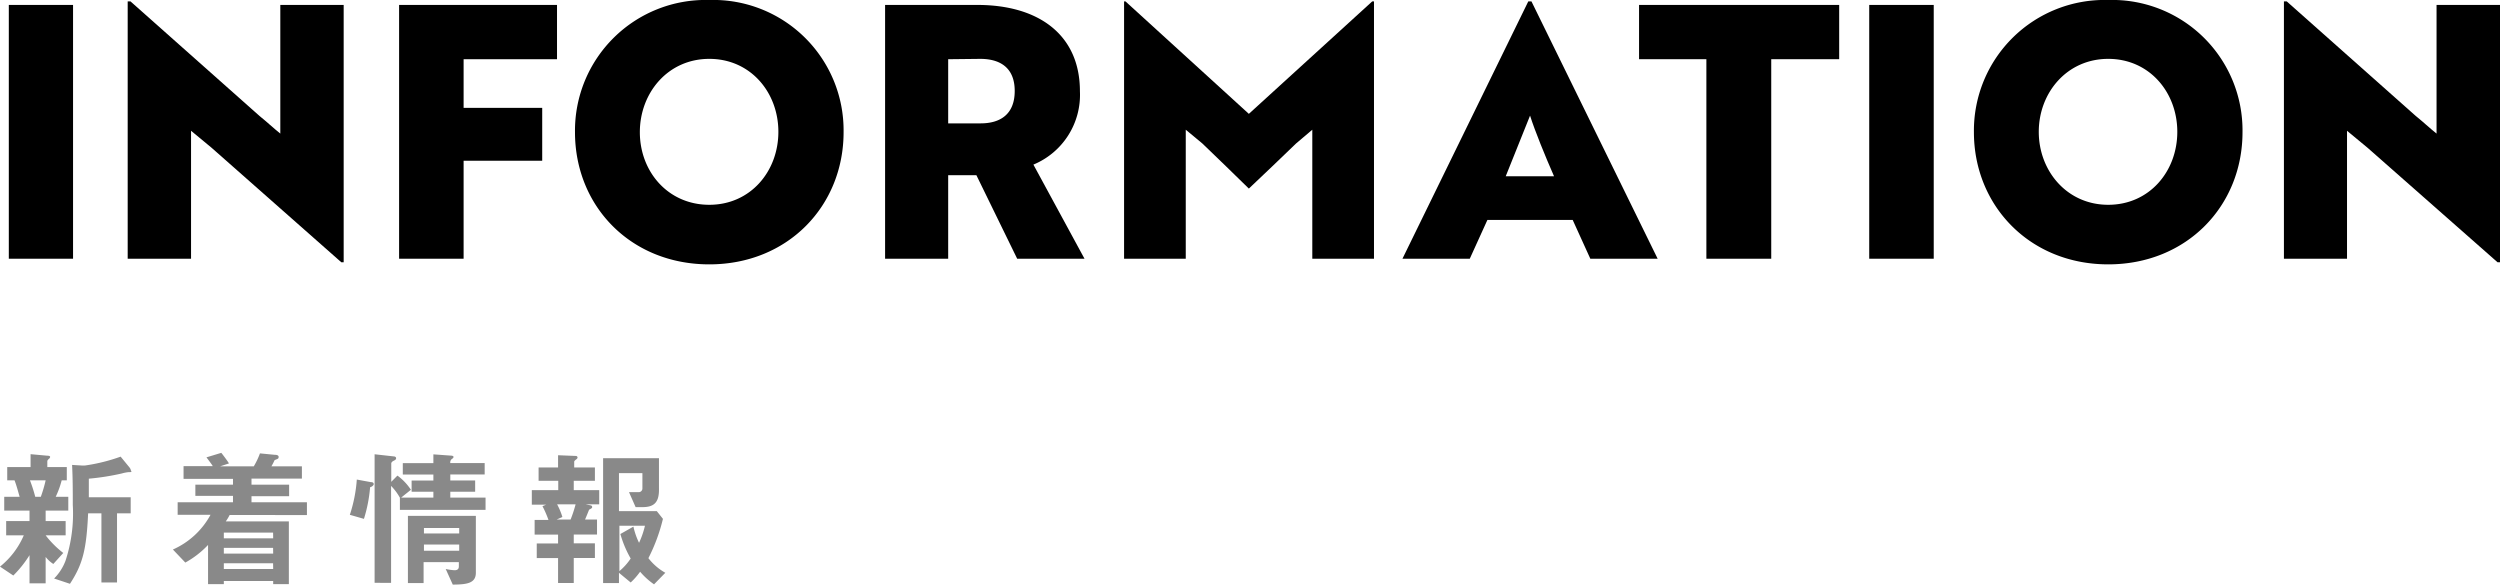 <svg xmlns="http://www.w3.org/2000/svg" viewBox="0 0 283.7 66.34"><defs><style>.cls-1{fill:#898989;}</style></defs><title>title_news_1</title><g id="Layer_2" data-name="Layer 2"><g id="info"><path d="M1,29.36V.56H8.29v28.8Z"/><path d="M38.73,29.76,24,16.76l-2.32-1.92V29.36H14.49V.16h.32l14.64,13c.8.64,1.56,1.36,2.36,2V.56H39v29.2Z"/><path d="M52.61,6.72v5.52h8.92v6H52.61V29.36H45.29V.56H63.21V6.72Z"/><path d="M80.49,0A14.8,14.8,0,0,1,95.73,15c0,8.36-6.32,15-15.24,15s-15.24-6.6-15.24-15A14.83,14.83,0,0,1,80.49,0Zm0,23.24c4.68,0,7.84-3.8,7.84-8.28s-3.16-8.28-7.84-8.28S72.61,10.52,72.61,15,75.81,23.24,80.49,23.24Z"/><path d="M110.92.56c6.87,0,11.63,3.32,11.63,9.8a8.57,8.57,0,0,1-5.28,8.32l5.8,10.68h-7.64l-4.63-9.48h-3.2v9.48h-7.16V.56ZM107.6,6.72V14h3.68c2.2,0,3.87-1,3.87-3.68s-1.71-3.64-3.91-3.64Z"/><path d="M136.44,16.28l-1.88-1.56V29.36h-7V.16h.16l14,12.76,14-12.76h.2v29.2h-7V14.72l-1.84,1.56c-1.8,1.72-3.56,3.44-5.36,5.12C140,19.72,138.24,18,136.44,16.28Z"/><path d="M173.43.16h.36l14.32,29.2h-7.64l-2-4.4h-9.68l-2,4.4h-7.64ZM176.35,20c-1-2.28-2.16-5.12-2.72-6.88-.4,1-2,5-2.76,6.88Z"/><path d="M201,6.72V29.36h-7.36V6.72H186V.56h22.71V6.72Z"/><path d="M212.12,29.36V.56h7.32v28.8Z"/><path d="M239.24,0a14.8,14.8,0,0,1,15.24,15c0,8.36-6.32,15-15.24,15S224,23.32,224,15A14.83,14.83,0,0,1,239.24,0Zm0,23.24c4.68,0,7.84-3.8,7.84-8.28s-3.16-8.28-7.84-8.28-7.88,3.84-7.88,8.28S234.56,23.24,239.24,23.24Z"/><path d="M283.42,29.76l-14.76-13-2.32-1.92V29.36h-7.16V.16h.32l14.64,13c.8.64,1.56,1.36,2.36,2V.56h7.2v29.2Z"/><path class="cls-1" d="M5.18,57.94v1.19H7.45v1.62H5.18a11,11,0,0,0,2,2L6.05,64a3.64,3.64,0,0,1-.87-.8v3H3.35V63a12.62,12.62,0,0,1-1.84,2.31L0,64.3a9.17,9.17,0,0,0,2.7-3.55H.7V59.13H3.35V57.94H.48V56.38H2.23c-.11-.36-.34-1.26-.58-1.87H.82V53H3.47V51.54l1.87.17c.25,0,.35.06.35.15a.33.33,0,0,1-.15.22s-.17.15-.17.25V53H7.58v1.51H7a10.25,10.25,0,0,1-.68,1.87H7.75v1.56ZM3.4,54.51A16.48,16.48,0,0,1,4,56.38h.63a15.11,15.11,0,0,0,.55-1.87Zm11.17-.93a4.52,4.52,0,0,0-.75.15,27.8,27.8,0,0,1-3.74.59c0,.55,0,.8,0,2.11h4.75v1.82H13.28V66.1H11.51V58.25H10c-.19,4.18-.63,5.8-2.06,8l-1.8-.6a5.77,5.77,0,0,0,1.29-2,17.13,17.13,0,0,0,.83-6.35c0-1.52,0-3-.08-4.54l1,.06a3,3,0,0,0,.51,0,20.36,20.36,0,0,0,4-1l1,1.22a.8.8,0,0,1,.17.36C15,53.58,14.86,53.58,14.57,53.58Z"/><path class="cls-1" d="M26.06,58.44a5.4,5.4,0,0,1-.44.73h7.16v7.12H31v-.36H25.4v.36H23.61V61.84a10.51,10.51,0,0,1-2.58,2l-1.41-1.48a9,9,0,0,0,4.27-3.94H20.16V57h6.28v-.73H22.17V55h4.27v-.66H20.83V52.9h3.31c0-.06-.47-.68-.71-1l1.68-.51c.09.1.24.3.44.57s.36.5.43.63l-1,.33H28.8a8.65,8.65,0,0,0,.7-1.47l1.66.16c.1,0,.46,0,.46.24s-.14.22-.46.37a7.81,7.81,0,0,1-.36.7h3.46v1.39H28.54V55h4.27v1.31H28.54V57h6.29v1.45Zm4.93,2H25.4v.65H31Zm0,1.73H25.4v.65H31Zm0,1.75H25.4v.65H31Z"/><path class="cls-1" d="M42,55.29a16.55,16.55,0,0,1-.7,3.59l-1.6-.46a16.37,16.37,0,0,0,.79-4l1.58.29c.32,0,.34.15.34.24S42.24,55.24,42,55.29Zm3.38,2.57V56.48a6.31,6.31,0,0,0-1-1.34v11H42.51V51.55l2.15.24c.12,0,.29.05.29.21s-.14.22-.24.27-.31.15-.31.34v2.07l.7-.71a6.21,6.21,0,0,1,1.53,1.61l-1.11.89h3.66V55.8H46.71V54.53h2.47v-.68H45.71V52.56h3.47v-1l2.07.15c.09,0,.22.07.22.14s-.07.14-.12.19a.48.48,0,0,0-.25.51H55v1.29H51.1v.68h2.82V55.8H51.1v.67h4v1.39Zm6,8.48-.8-1.77a6.49,6.49,0,0,0,1,.14c.37,0,.49-.17.49-.44v-.48h-4v2.38H46.29V58.54H54V65C54,66.24,52.87,66.32,51.44,66.34Zm.73-6.42h-4v.62h4Zm0,1.87h-4v.71h4Z"/><path class="cls-1" d="M66.45,57.23l.58.12a.19.19,0,0,1,.17.19c0,.12-.1.17-.35.3-.23.58-.36.89-.46,1.12h1.36v1.7H65.11v1h2.4v1.66h-2.4v2.84H63.33V63.33H60.91V61.67h2.42v-1H60.67V59h1.57a12,12,0,0,0-.68-1.56l.42-.17H60.35V55.62h3V54.56H61.12V53.05h2.21V51.66l2,.08a.19.19,0,0,1,.21.17.25.25,0,0,1-.11.19c-.17.13-.27.22-.27.3v.65h2.35v1.51H65.11v1.06H68v1.61Zm-3.23,0a7.69,7.69,0,0,1,.6,1.44l-.66.29h1.59a14.49,14.49,0,0,0,.57-1.73Zm11,9.08a8.19,8.19,0,0,1-1.58-1.43,7.82,7.82,0,0,1-1.07,1.22L70.24,65v1.17h-1.8V52h6.34V55.6c0,1.49-.64,1.95-1.88,1.95h-.77l-.75-1.7h1.06a.42.42,0,0,0,.46-.44V53.69H70.24V58h4.29l.7.88a20,20,0,0,1-1.65,4.46A6.42,6.42,0,0,0,75.5,65Zm-3.93-6.65v5.15a6.71,6.71,0,0,0,1.28-1.43A12.34,12.34,0,0,1,70.4,60.6l1.48-.84a8.26,8.26,0,0,0,.64,1.84,10,10,0,0,0,.67-1.94Z"/></g></g></svg>